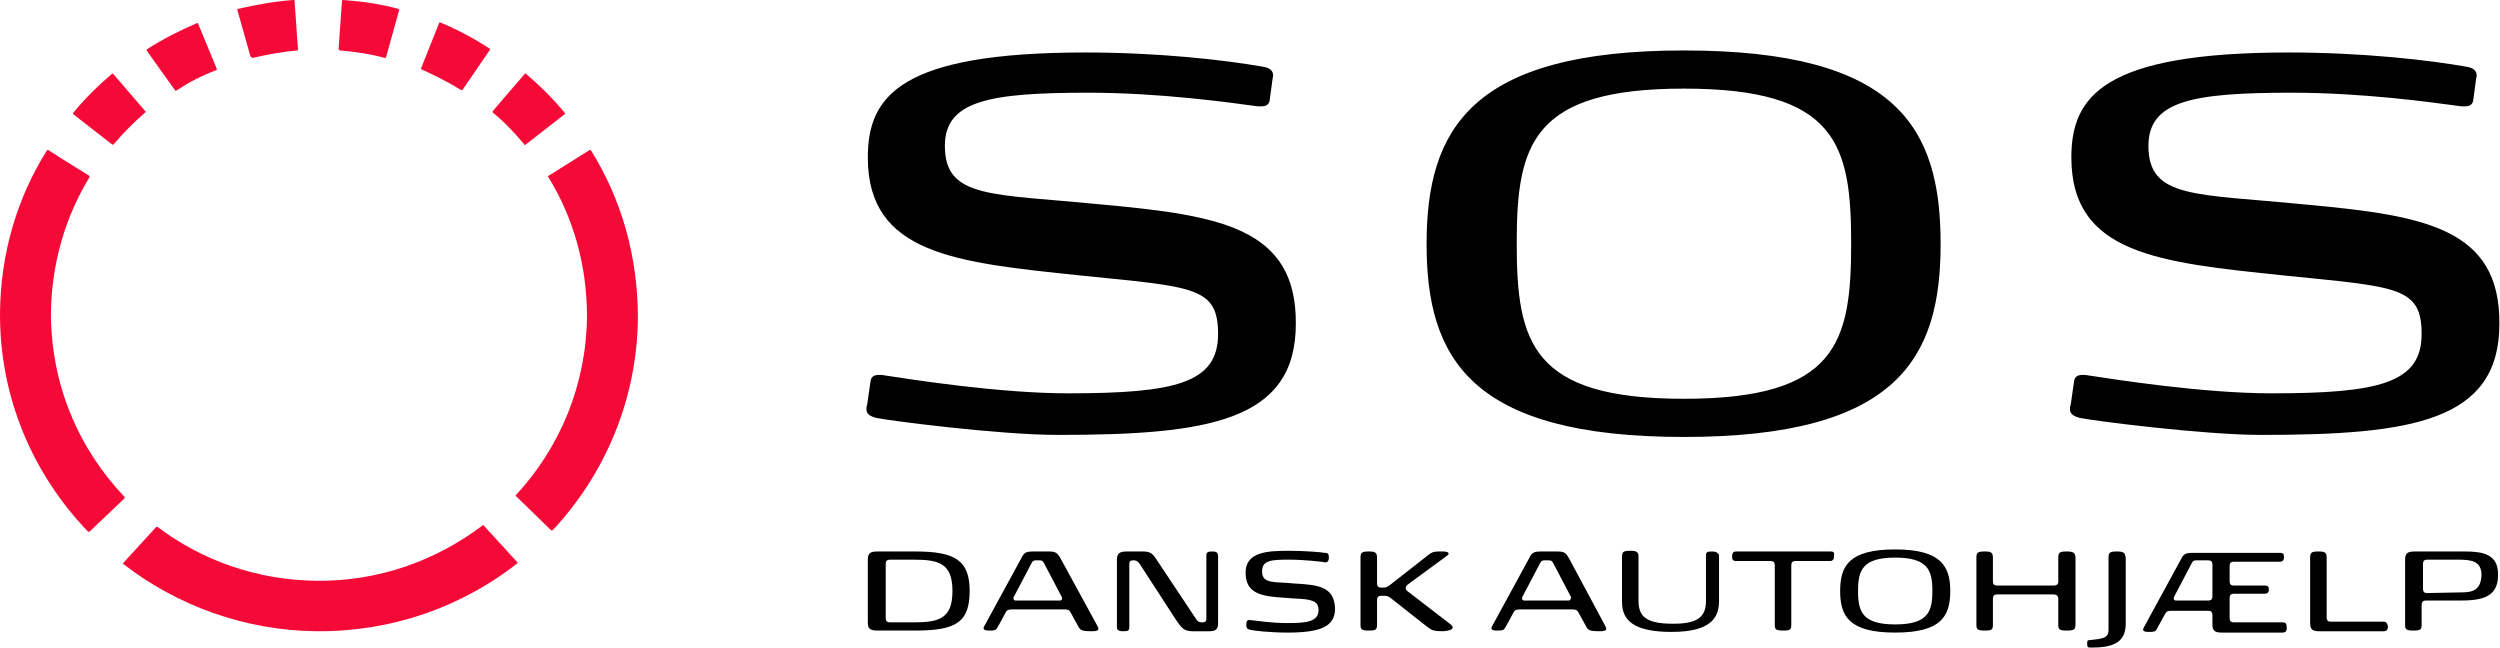 <svg width="166" height="43" viewBox="0 0 166 43" fill="none" xmlns="http://www.w3.org/2000/svg">
    <g clip-path="url(#clip0_169_4915)">
    <path
        d="M60.775 36.618H58.262C57.76 36.618 57.623 36.754 57.623 37.161V41.325C57.623 41.733 57.76 41.869 58.262 41.869H60.775C63.471 41.869 64.385 41.325 64.385 39.243C64.385 37.206 63.426 36.618 60.775 36.618V36.618ZM60.638 41.325H59.085C58.902 41.325 58.811 41.235 58.811 41.054V37.433C58.811 37.252 58.902 37.161 59.085 37.161H60.638C62.329 37.161 63.243 37.388 63.243 39.243C63.243 41.099 62.329 41.325 60.638 41.325ZM70.416 37.071C70.188 36.663 70.051 36.618 69.594 36.618H68.635C68.177 36.618 67.995 36.663 67.812 37.071L65.345 41.597C65.253 41.778 65.345 41.869 65.665 41.869C65.984 41.869 66.121 41.869 66.213 41.688C66.258 41.642 66.761 40.692 66.761 40.692C66.853 40.511 66.944 40.465 67.218 40.465H70.691C70.919 40.465 71.01 40.511 71.102 40.692C71.102 40.692 71.605 41.597 71.65 41.688C71.787 41.869 71.924 41.914 72.473 41.914C72.975 41.914 73.021 41.823 72.838 41.506L70.416 37.071V37.071ZM70.371 39.877H67.447C67.309 39.877 67.264 39.741 67.309 39.651L68.497 37.388C68.589 37.206 68.68 37.206 68.863 37.206H68.954C69.137 37.206 69.228 37.206 69.32 37.388L70.508 39.651C70.553 39.741 70.508 39.877 70.371 39.877V39.877ZM80.514 36.618C80.195 36.618 80.103 36.663 80.103 36.89V41.054C80.103 41.28 80.012 41.325 79.829 41.325C79.601 41.325 79.555 41.28 79.418 41.099L76.768 37.116C76.539 36.754 76.356 36.618 75.9 36.618H74.803C74.346 36.618 74.163 36.754 74.163 37.161V41.642C74.163 41.823 74.255 41.914 74.575 41.914C74.894 41.914 74.986 41.869 74.986 41.642V37.478C74.986 37.252 75.077 37.206 75.26 37.206C75.443 37.206 75.534 37.252 75.671 37.433L78.047 41.099C78.413 41.642 78.595 41.914 79.144 41.914H80.286C80.743 41.914 80.88 41.778 80.88 41.371V36.935C80.88 36.709 80.789 36.618 80.514 36.618V36.618ZM85.952 38.745L85.403 38.7C84.261 38.655 83.804 38.61 83.804 37.931C83.804 37.206 84.398 37.161 85.586 37.161C86.591 37.161 87.779 37.297 88.008 37.342C88.145 37.342 88.237 37.252 88.237 37.025C88.237 36.799 88.191 36.709 87.962 36.709C87.734 36.663 86.591 36.573 85.632 36.573C84.216 36.573 82.708 36.618 82.708 38.021C82.708 39.424 83.759 39.605 85.358 39.696L85.952 39.741C87.049 39.786 87.551 39.877 87.551 40.511C87.551 41.325 86.637 41.371 85.449 41.371C84.444 41.371 83.621 41.235 83.165 41.19C82.891 41.144 82.753 41.144 82.753 41.461C82.753 41.688 82.799 41.778 83.028 41.823C83.21 41.869 84.261 42.004 85.495 42.004C87.597 42.004 88.648 41.642 88.648 40.42C88.602 38.926 87.505 38.836 85.952 38.745V38.745ZM96.324 41.461L93.445 39.243C93.308 39.153 93.308 38.972 93.445 38.836L96.096 36.89C96.278 36.754 96.187 36.618 95.821 36.618H95.593C95.364 36.618 95.136 36.618 94.907 36.799L92.303 38.836C92.075 39.017 91.983 39.017 91.8 39.017H91.709C91.526 39.017 91.435 38.926 91.435 38.745V37.071C91.435 36.754 91.389 36.618 90.932 36.618H90.887C90.384 36.618 90.338 36.709 90.338 37.071V41.461C90.338 41.778 90.384 41.869 90.887 41.869H90.932C91.389 41.869 91.435 41.778 91.435 41.461V39.832C91.435 39.651 91.526 39.56 91.709 39.56H91.8C92.075 39.56 92.166 39.56 92.44 39.786L94.679 41.552C95.09 41.869 95.182 41.914 95.821 41.914C96.461 41.869 96.598 41.688 96.324 41.461V41.461ZM104.183 37.071C103.955 36.663 103.818 36.618 103.361 36.618H102.355C101.898 36.618 101.716 36.663 101.533 37.071L99.066 41.597C98.974 41.778 99.066 41.869 99.385 41.869C99.705 41.869 99.842 41.869 99.934 41.688C99.979 41.642 100.482 40.692 100.482 40.692C100.573 40.511 100.665 40.465 100.939 40.465H104.412C104.64 40.465 104.731 40.511 104.823 40.692C104.823 40.692 105.325 41.597 105.371 41.688C105.508 41.869 105.645 41.914 106.194 41.914C106.696 41.914 106.742 41.823 106.559 41.506L104.183 37.071V37.071ZM104.137 39.877H101.213C101.076 39.877 101.03 39.741 101.076 39.651L102.264 37.388C102.355 37.206 102.447 37.206 102.63 37.206H102.767C102.949 37.206 103.041 37.206 103.132 37.388L104.32 39.651C104.32 39.741 104.274 39.877 104.137 39.877ZM113.687 36.618C113.367 36.618 113.276 36.663 113.276 36.89V39.922C113.276 41.054 112.59 41.416 111.083 41.416C109.209 41.416 108.798 40.873 108.798 39.877V37.025C108.798 36.709 108.752 36.573 108.295 36.573H108.25C107.747 36.573 107.701 36.663 107.701 37.025V39.968C107.701 41.19 108.478 41.959 110.991 41.959C113.733 41.959 114.144 40.918 114.144 39.877V36.844C114.053 36.709 113.961 36.618 113.687 36.618ZM121.546 36.618H115.286C115.104 36.618 115.012 36.709 115.012 36.935C115.012 37.161 115.058 37.252 115.286 37.252H117.571C117.754 37.252 117.845 37.342 117.845 37.523V41.461C117.845 41.778 117.891 41.869 118.393 41.869H118.439C118.896 41.869 118.942 41.778 118.942 41.461V37.523C118.942 37.342 119.033 37.252 119.216 37.252H121.5C121.683 37.252 121.775 37.161 121.775 36.935C121.82 36.709 121.775 36.618 121.546 36.618V36.618ZM125.841 36.482C122.734 36.482 122.186 37.614 122.186 39.243C122.186 40.873 122.734 42.004 125.841 42.004C128.948 42.004 129.497 40.873 129.497 39.243C129.497 37.614 128.903 36.482 125.841 36.482ZM125.841 41.461C123.648 41.461 123.374 40.601 123.374 39.243C123.374 37.885 123.648 37.025 125.841 37.025C128.034 37.025 128.309 37.885 128.309 39.243C128.309 40.601 128.034 41.461 125.841 41.461ZM137.264 36.618H137.219C136.716 36.618 136.67 36.709 136.67 37.071V38.61C136.67 38.791 136.579 38.881 136.35 38.881H132.604C132.421 38.881 132.329 38.791 132.329 38.61V37.071C132.329 36.754 132.284 36.618 131.827 36.618H131.781C131.279 36.618 131.233 36.709 131.233 37.071V41.461C131.233 41.778 131.279 41.869 131.781 41.869H131.827C132.284 41.869 132.329 41.778 132.329 41.461V39.741C132.329 39.56 132.421 39.47 132.604 39.47H136.35C136.533 39.47 136.67 39.56 136.67 39.741V41.461C136.67 41.778 136.716 41.869 137.219 41.869H137.264C137.721 41.869 137.813 41.778 137.813 41.461V37.071C137.813 36.754 137.721 36.618 137.264 36.618ZM140.6 36.618H140.554C140.051 36.618 140.006 36.709 140.006 37.071V41.823C140.006 42.367 139.64 42.412 138.772 42.502C138.589 42.502 138.589 42.547 138.589 42.774C138.589 42.955 138.635 43 138.818 43C140.143 43 141.148 42.774 141.148 41.416V37.025C141.102 36.754 141.057 36.618 140.6 36.618V36.618ZM151.566 41.325H148.322C148.139 41.325 148.048 41.235 148.048 41.054V39.696C148.048 39.515 148.139 39.424 148.322 39.424H150.378C150.561 39.424 150.652 39.334 150.652 39.153C150.652 38.972 150.606 38.881 150.378 38.881H148.322C148.139 38.881 148.048 38.791 148.048 38.61V37.569C148.048 37.388 148.139 37.297 148.322 37.297H151.383C151.566 37.297 151.657 37.206 151.657 36.98C151.657 36.799 151.612 36.709 151.383 36.709H145.626C145.169 36.709 144.986 36.754 144.803 37.161L142.336 41.688C142.245 41.869 142.336 41.959 142.656 41.959C142.976 41.959 143.113 41.959 143.204 41.778L143.753 40.782C143.844 40.601 143.935 40.556 144.209 40.556H146.631C146.814 40.556 146.905 40.646 146.905 40.828V41.461C146.905 41.869 147.042 42.004 147.545 42.004H151.566C151.749 42.004 151.84 41.914 151.84 41.733C151.84 41.416 151.794 41.325 151.566 41.325V41.325ZM146.905 39.605C146.905 39.786 146.814 39.877 146.631 39.877H144.484C144.347 39.877 144.301 39.741 144.347 39.651L145.535 37.388C145.626 37.206 145.717 37.206 145.9 37.206H146.631C146.814 37.206 146.905 37.297 146.905 37.478V39.605V39.605ZM158.237 41.28H154.764C154.582 41.28 154.49 41.19 154.49 41.009V37.071C154.49 36.754 154.445 36.618 153.988 36.618H153.942C153.439 36.618 153.394 36.709 153.394 37.071V41.371C153.394 41.778 153.531 41.914 153.988 41.914H158.283C158.465 41.914 158.557 41.823 158.557 41.597C158.511 41.371 158.465 41.28 158.237 41.28V41.28ZM163.674 36.618H160.339C159.836 36.618 159.699 36.754 159.699 37.161V41.461C159.699 41.778 159.745 41.869 160.247 41.869H160.293C160.75 41.869 160.796 41.778 160.796 41.461V40.194C160.796 39.968 160.887 39.877 161.07 39.877H163.309C164.725 39.877 165.868 39.696 165.868 38.202C165.913 36.799 164.862 36.618 163.674 36.618V36.618ZM163.446 39.334L161.161 39.379C160.979 39.379 160.887 39.289 160.887 39.108V37.433C160.887 37.252 160.979 37.161 161.161 37.161H163.172C164.131 37.161 164.771 37.252 164.771 38.202C164.725 39.153 164.223 39.334 163.446 39.334ZM153.074 13.579C145.809 12.855 142.656 13.217 142.656 9.686C142.656 6.699 145.58 6.156 152.16 6.156C156.912 6.156 161.435 6.79 163.446 7.061H163.674C163.949 7.061 164.177 6.971 164.223 6.654L164.405 5.296C164.405 5.205 164.451 5.115 164.451 5.024C164.451 4.753 164.314 4.526 163.811 4.436C161.253 3.983 156.866 3.485 151.977 3.485C139.686 3.485 137.538 6.382 137.538 10.456C137.538 16.883 143.387 17.427 151.612 18.287C159.151 19.056 160.796 19.011 160.796 22.179C160.796 25.438 157.963 26.117 150.835 26.117C146.311 26.117 140.508 25.212 138.452 24.895H138.269C137.995 24.895 137.767 24.985 137.721 25.302L137.493 26.887C137.447 26.977 137.447 27.067 137.447 27.158C137.447 27.43 137.584 27.611 138.087 27.746C138.909 27.927 146.266 28.878 150.149 28.878C160.156 28.878 165.959 27.973 165.959 21.5C166.005 15.118 160.933 14.303 153.074 13.579ZM73.158 13.579C65.893 12.855 62.74 13.217 62.74 9.686C62.74 6.699 65.665 6.156 72.244 6.156C76.996 6.156 81.52 6.79 83.53 7.061H83.759C84.033 7.061 84.261 6.971 84.307 6.654L84.49 5.296C84.49 5.205 84.535 5.115 84.535 5.024C84.535 4.753 84.398 4.526 83.896 4.436C81.337 3.983 76.951 3.485 72.061 3.485C59.77 3.485 57.623 6.382 57.623 10.456C57.623 16.883 63.471 17.427 71.696 18.287C79.235 19.056 80.88 19.011 80.88 22.179C80.88 25.438 78.047 26.117 70.919 26.117C66.395 26.117 60.593 25.212 58.536 24.895H58.354C58.08 24.895 57.851 24.985 57.805 25.302L57.577 26.887C57.531 26.977 57.531 27.067 57.531 27.158C57.531 27.43 57.668 27.611 58.171 27.746C58.993 27.927 66.35 28.878 70.234 28.878C80.24 28.878 86.043 27.973 86.043 21.5C86.089 15.118 81.017 14.303 73.158 13.579ZM111.814 3.35C97.649 3.35 94.725 8.6 94.725 16.204C94.725 23.763 97.603 29.014 111.814 29.014C126.024 29.014 128.857 23.763 128.857 16.204C128.857 8.555 126.07 3.35 111.814 3.35ZM111.814 26.479C101.716 26.479 100.71 22.767 100.71 16.159C100.71 9.596 101.716 5.884 111.814 5.884C121.957 5.884 122.917 9.596 122.917 16.159C122.917 22.767 121.957 26.479 111.814 26.479Z"
        fill="black"
    />
    <path
        d="M16.77 3.847C17.729 3.621 18.735 3.44 19.74 3.349C19.785 3.349 19.785 3.304 19.785 3.259L19.557 0.045C19.557 0.045 19.557 0 19.511 0H19.466C18.232 0.091 16.998 0.317 15.81 0.588C15.81 0.588 15.764 0.588 15.764 0.634V0.679L16.633 3.757C16.724 3.802 16.724 3.847 16.77 3.847ZM22.573 3.349C23.578 3.44 24.583 3.576 25.543 3.847C25.588 3.847 25.588 3.847 25.634 3.802L26.502 0.679V0.634L26.456 0.588C25.268 0.272 24.081 0.091 22.801 0H22.755L22.71 0.045L22.481 3.259C22.527 3.304 22.527 3.349 22.573 3.349ZM30.614 5.975C30.66 6.02 30.614 6.02 30.614 5.975H30.706L32.534 3.304V3.259C32.534 3.259 32.534 3.214 32.488 3.214C31.528 2.58 30.432 1.992 29.244 1.494H29.198C29.198 1.494 29.152 1.494 29.152 1.539L27.964 4.526C27.964 4.572 27.964 4.617 28.01 4.617C28.924 5.024 29.792 5.477 30.614 5.975ZM34.818 9.596C34.864 9.641 34.91 9.641 34.91 9.596L37.468 7.604L37.514 7.559V7.514C36.737 6.563 35.869 5.703 34.91 4.888H34.864C34.864 4.888 34.818 4.888 34.818 4.934L32.716 7.378V7.468C33.493 8.102 34.178 8.826 34.818 9.596ZM11.607 5.975C11.607 6.02 11.652 6.02 11.698 6.02C12.52 5.477 13.389 5.024 14.348 4.662C14.394 4.662 14.394 4.617 14.394 4.572L13.16 1.584C13.16 1.584 13.16 1.539 13.114 1.539H13.069C11.926 2.037 10.83 2.58 9.779 3.259L9.733 3.304V3.349L11.607 5.975ZM39.25 10.003L39.205 9.958H39.159L36.417 11.678C36.372 11.678 36.372 11.723 36.417 11.768C38.062 14.439 38.976 17.607 38.976 21.002C38.931 25.619 37.148 29.738 34.27 32.861C34.224 32.906 34.224 32.952 34.27 32.952L36.6 35.215H36.692C40.164 31.503 42.312 26.524 42.357 21.093C42.357 17.019 41.261 13.217 39.25 10.003ZM32.122 34.898C32.077 34.853 32.031 34.853 32.031 34.898C28.97 37.206 25.177 38.609 21.019 38.564C17.044 38.519 13.389 37.206 10.464 34.988H10.373L8.18 37.387V37.433C8.18 37.433 8.18 37.478 8.225 37.478C11.744 40.194 16.221 41.868 21.019 41.914C26.045 41.959 30.66 40.284 34.316 37.433L34.361 37.387V37.342L32.122 34.898ZM8.271 32.997C5.21 29.783 3.382 25.528 3.382 20.776C3.428 17.472 4.341 14.394 5.941 11.768V11.678C5.073 11.135 4.022 10.501 3.199 9.958H3.153C3.153 9.958 3.108 9.958 3.108 10.003C1.143 13.126 0.046 16.793 0.001 20.73C-0.045 26.388 2.194 31.503 5.849 35.305H5.941L8.271 33.087V32.997ZM7.449 9.596H7.54C8.18 8.826 8.865 8.147 9.642 7.468C9.687 7.423 9.687 7.378 9.642 7.378L7.54 4.934L7.494 4.888H7.449C6.489 5.703 5.621 6.563 4.844 7.514V7.559C4.844 7.559 4.844 7.604 4.89 7.604L7.449 9.596Z"
        fill="#F50A37"
    />
    </g>
    <defs>
    <clipPath id="clip0_169_4915">
        <rect width="166" height="43" fill="white" />
    </clipPath>
    </defs>
</svg>